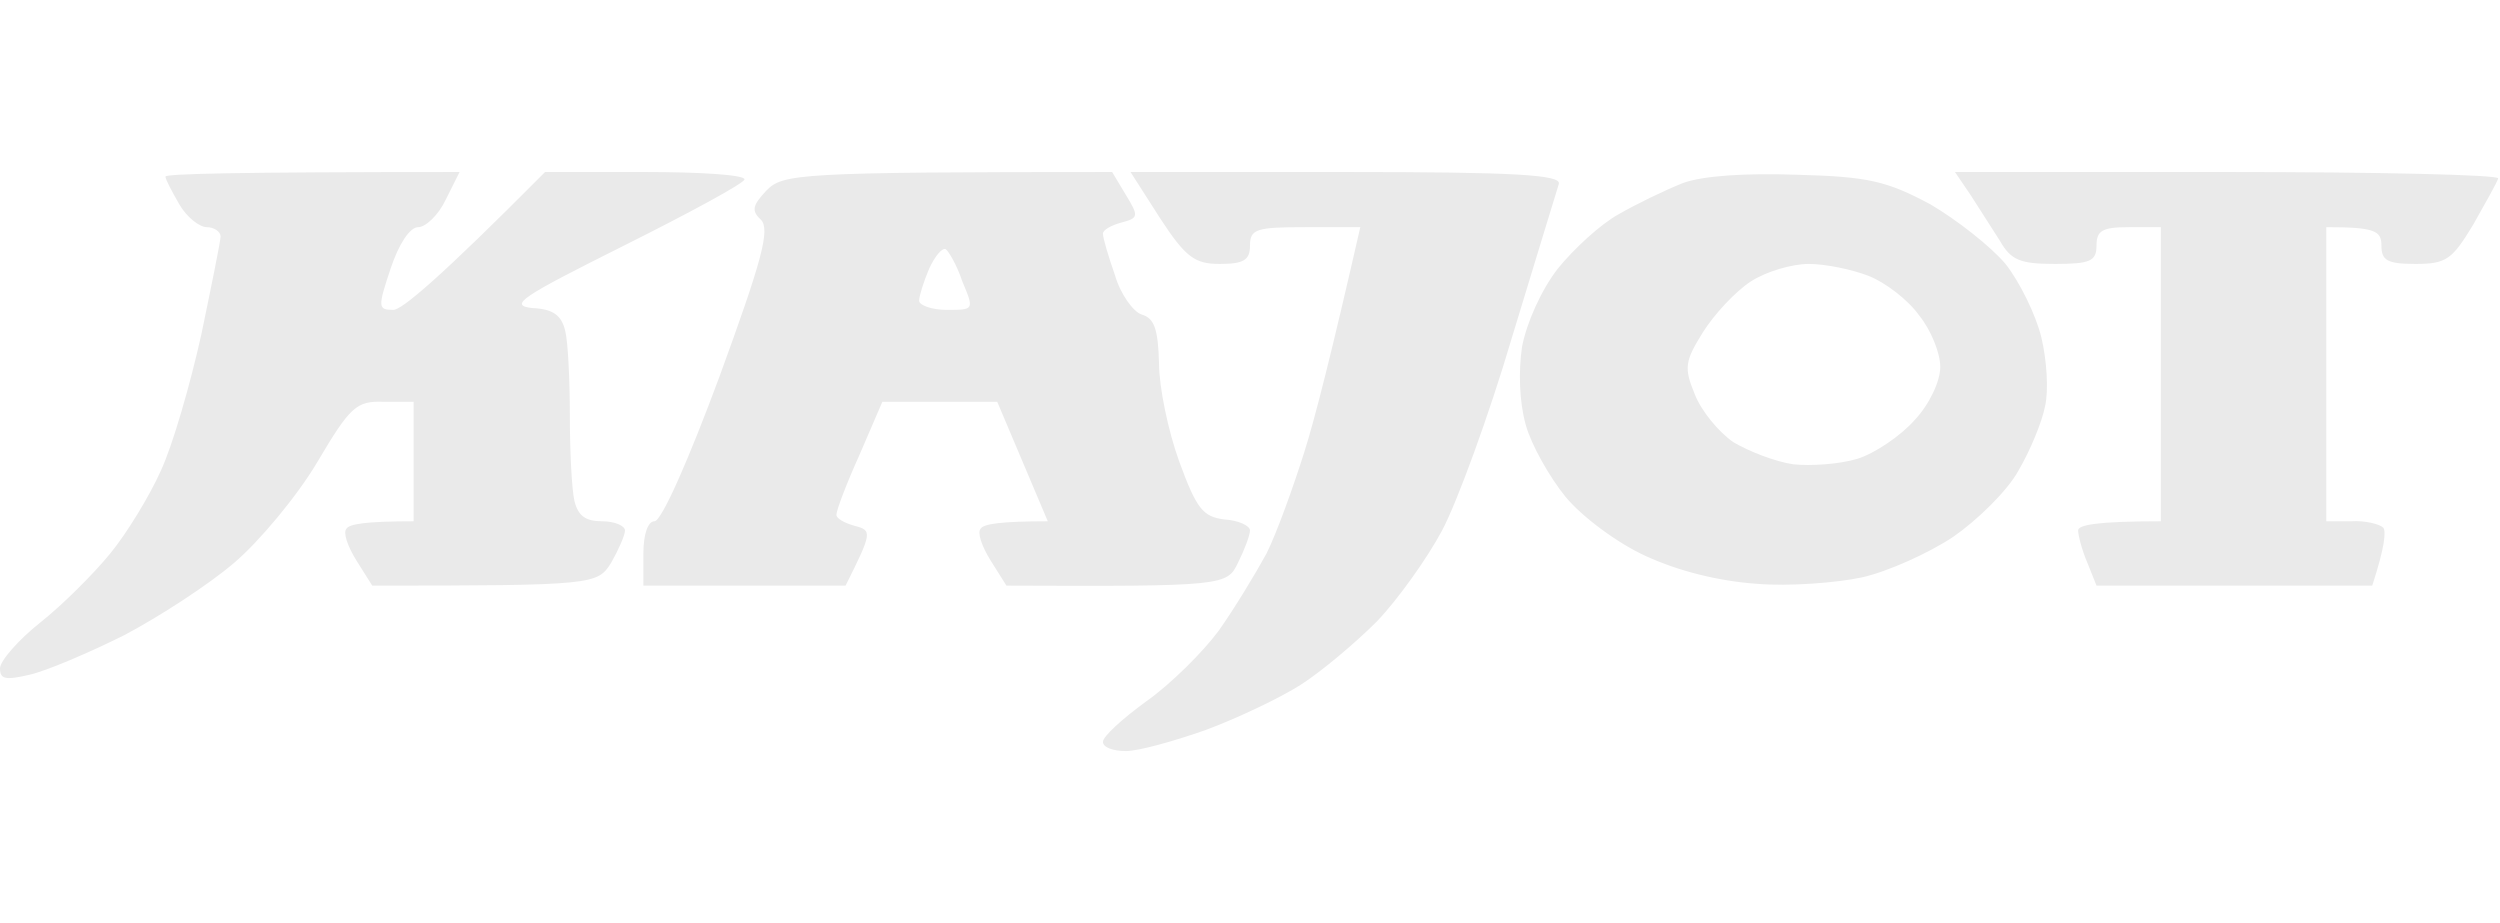 <?xml version="1.0"?>
<svg xmlns="http://www.w3.org/2000/svg" width="325" height="120" viewBox="0 0 272 63" fill="none">
<path fill-rule="evenodd" clip-rule="evenodd" d="M50 0L48.5 3C47.7 4.7 46.3 6 45.5 6C44.6 6 43.4 7.8 42.5 10.5C41.1 14.7 41.1 15 42.8 15C43.7 15 47.8 11.6 59.3 0H70.2C76.1 0 81 0.3 81 0.8C81 1.2 75.1 4.4 67.9 8C56.7 13.6 55.3 14.5 57.9 14.8C60.2 14.9 61.1 15.6 61.5 17.3C61.8 18.5 62 22.7 62 26.5C62 30.3 62.2 34.5 62.5 35.8C62.9 37.4 63.7 38 65.5 38C66.9 38 68 38.5 68 39C68 39.5 67.3 41.1 66.5 42.5C65 44.9 64.7 45 40.5 45L38.8 42.3C37.8 40.7 37.3 39.2 37.7 38.8C38 38.3 39.8 38 45 38V25H41.7C38.8 24.9 38.1 25.5 34.5 31.6C32.3 35.3 28.2 40.2 25.5 42.5C22.7 44.9 17.3 48.4 13.5 50.4C9.7 52.3 5 54.3 3.2 54.7C0.6 55.3 0 55.2 0 54C0 53.2 2 50.9 4.4 49C6.8 47.1 10.2 43.7 12 41.5C13.8 39.3 16.3 35.2 17.5 32.5C18.8 29.7 20.7 23.1 21.9 17.7C23 12.4 24 7.5 24 7C24 6.5 23.3 6 22.5 6C21.7 6 20.3 4.9 19.5 3.5C18.7 2.1 18 0.8 18 0.5C18 0.2 25.2 0 50 0ZM121 0L122.5 2.5C123.9 4.8 123.9 5 122 5.5C120.9 5.8 120 6.3 120 6.7C120 7.2 120.6 9.2 121.3 11.2C121.9 13.3 123.3 15.2 124.2 15.5C125.6 15.9 126 17.1 126.1 20.8C126.1 23.4 127.1 28.2 128.3 31.5C130.2 36.7 130.9 37.5 133.2 37.8C134.8 37.9 136 38.5 136 39C136 39.5 135.4 41.1 134.7 42.5C133.5 45 133.3 45.1 109.5 45L107.8 42.3C106.8 40.7 106.3 39.2 106.7 38.8C107 38.3 108.8 38 114 38L108.5 25H96L93.5 30.8C92.1 33.9 91 36.8 91 37.3C91 37.7 91.9 38.2 93 38.5C94.9 39 94.9 39.2 92 45H70V41.5C70 39.4 70.5 38 71.2 38C72 38 75 31.1 78.3 22.2C82.9 9.6 83.8 6.3 82.8 5.2C81.7 4.2 81.9 3.6 83.4 2C85.2 0.2 86.7 0 121 0ZM100 14C100 14.5 101.4 15 103 15C106 15 106 15 104.7 11.9C104.1 10.1 103.2 8.6 102.9 8.4C102.5 8.2 101.7 9.2 101.1 10.5C100.5 11.9 100 13.5 100 14ZM123 0H146.5C164.8 0 169.9 0.3 169.6 1.3C169.4 1.9 167.1 9.5 164.5 18C162 26.5 158.5 36 156.9 39C155.3 42 152.1 46.5 149.8 48.9C147.4 51.3 143.7 54.4 141.5 55.8C139.3 57.2 134.7 59.4 131.2 60.7C127.8 61.9 123.9 63 122.5 63C121.1 63 120 62.6 120 62C120 61.4 122.1 59.5 124.7 57.6C127.4 55.7 130.9 52.2 132.6 49.9C134.3 47.5 136.6 43.7 137.8 41.5C138.9 39.3 140.7 34.3 141.9 30.5C143.1 26.7 144.9 19.6 148 6H142C136.7 6 136 6.2 136 8C136 9.6 135.3 10 132.7 10C130 10 129 9.3 126.2 5L123 0ZM195.6 0.3C203.3 0.5 205.3 1 210 3.5C212.9 5.2 216.6 8.1 218.2 10C219.7 11.9 221.5 15.5 222.1 18C222.7 20.5 222.9 23.8 222.5 25.5C222.2 27.1 220.9 30.3 219.6 32.5C218.4 34.7 215.1 37.9 212.5 39.7C209.8 41.5 205.3 43.5 202.6 44.1C199.8 44.7 194.6 45.1 191.1 44.8C186.9 44.5 182.6 43.4 179.1 41.8C176 40.4 172.1 37.5 170.3 35.3C168.6 33.2 166.6 29.7 166 27.5C165.3 25 165.2 21.7 165.6 19C166.1 16.4 167.7 12.8 169.5 10.5C171.2 8.4 174.1 5.7 176.1 4.6C178 3.5 181.1 2 183.1 1.2C185.3 0.4 189.9 0.1 195.6 0.3ZM185.3 17.4C183.3 20.6 183.2 21.3 184.4 24.2C185.1 26 187 28.3 188.6 29.4C190.3 30.4 193.1 31.5 195.1 31.8C197 32 200.1 31.8 202.1 31.2C204 30.6 206.8 28.7 208.3 27C209.9 25.3 211.1 22.8 211.1 21.2C211.1 19.7 210.1 17.2 208.8 15.6C207.6 13.9 205.1 12 203.3 11.3C201.5 10.6 198.6 10 196.8 10C195 10 192.2 10.8 190.5 11.9C188.8 13 186.5 15.5 185.3 17.4ZM212.7 0H242.4C258.7 0 272 0.3 271.8 0.7C271.7 1.1 270.4 3.4 269.1 5.7C266.8 9.5 266.2 10 262.8 10C259.7 10 259.1 9.6 259.1 8C259.1 6.4 258.4 6 253.1 6V38H255.8C257.3 37.9 258.9 38.3 259.3 38.7C259.6 39.1 259.5 40.7 258.1 45H228.1L227.1 42.5C226.5 41.1 226.1 39.5 226.1 39C226.1 38.4 228.1 38 235.1 38V6H231.6C228.7 6 228.1 6.4 228.1 8C228.1 9.7 227.4 10 223.6 10C219.8 10 218.8 9.6 217.6 7.5C216.7 6.1 215.3 3.9 214.4 2.5L212.7 0Z" fill="#EAEAEA"/>
</svg>
